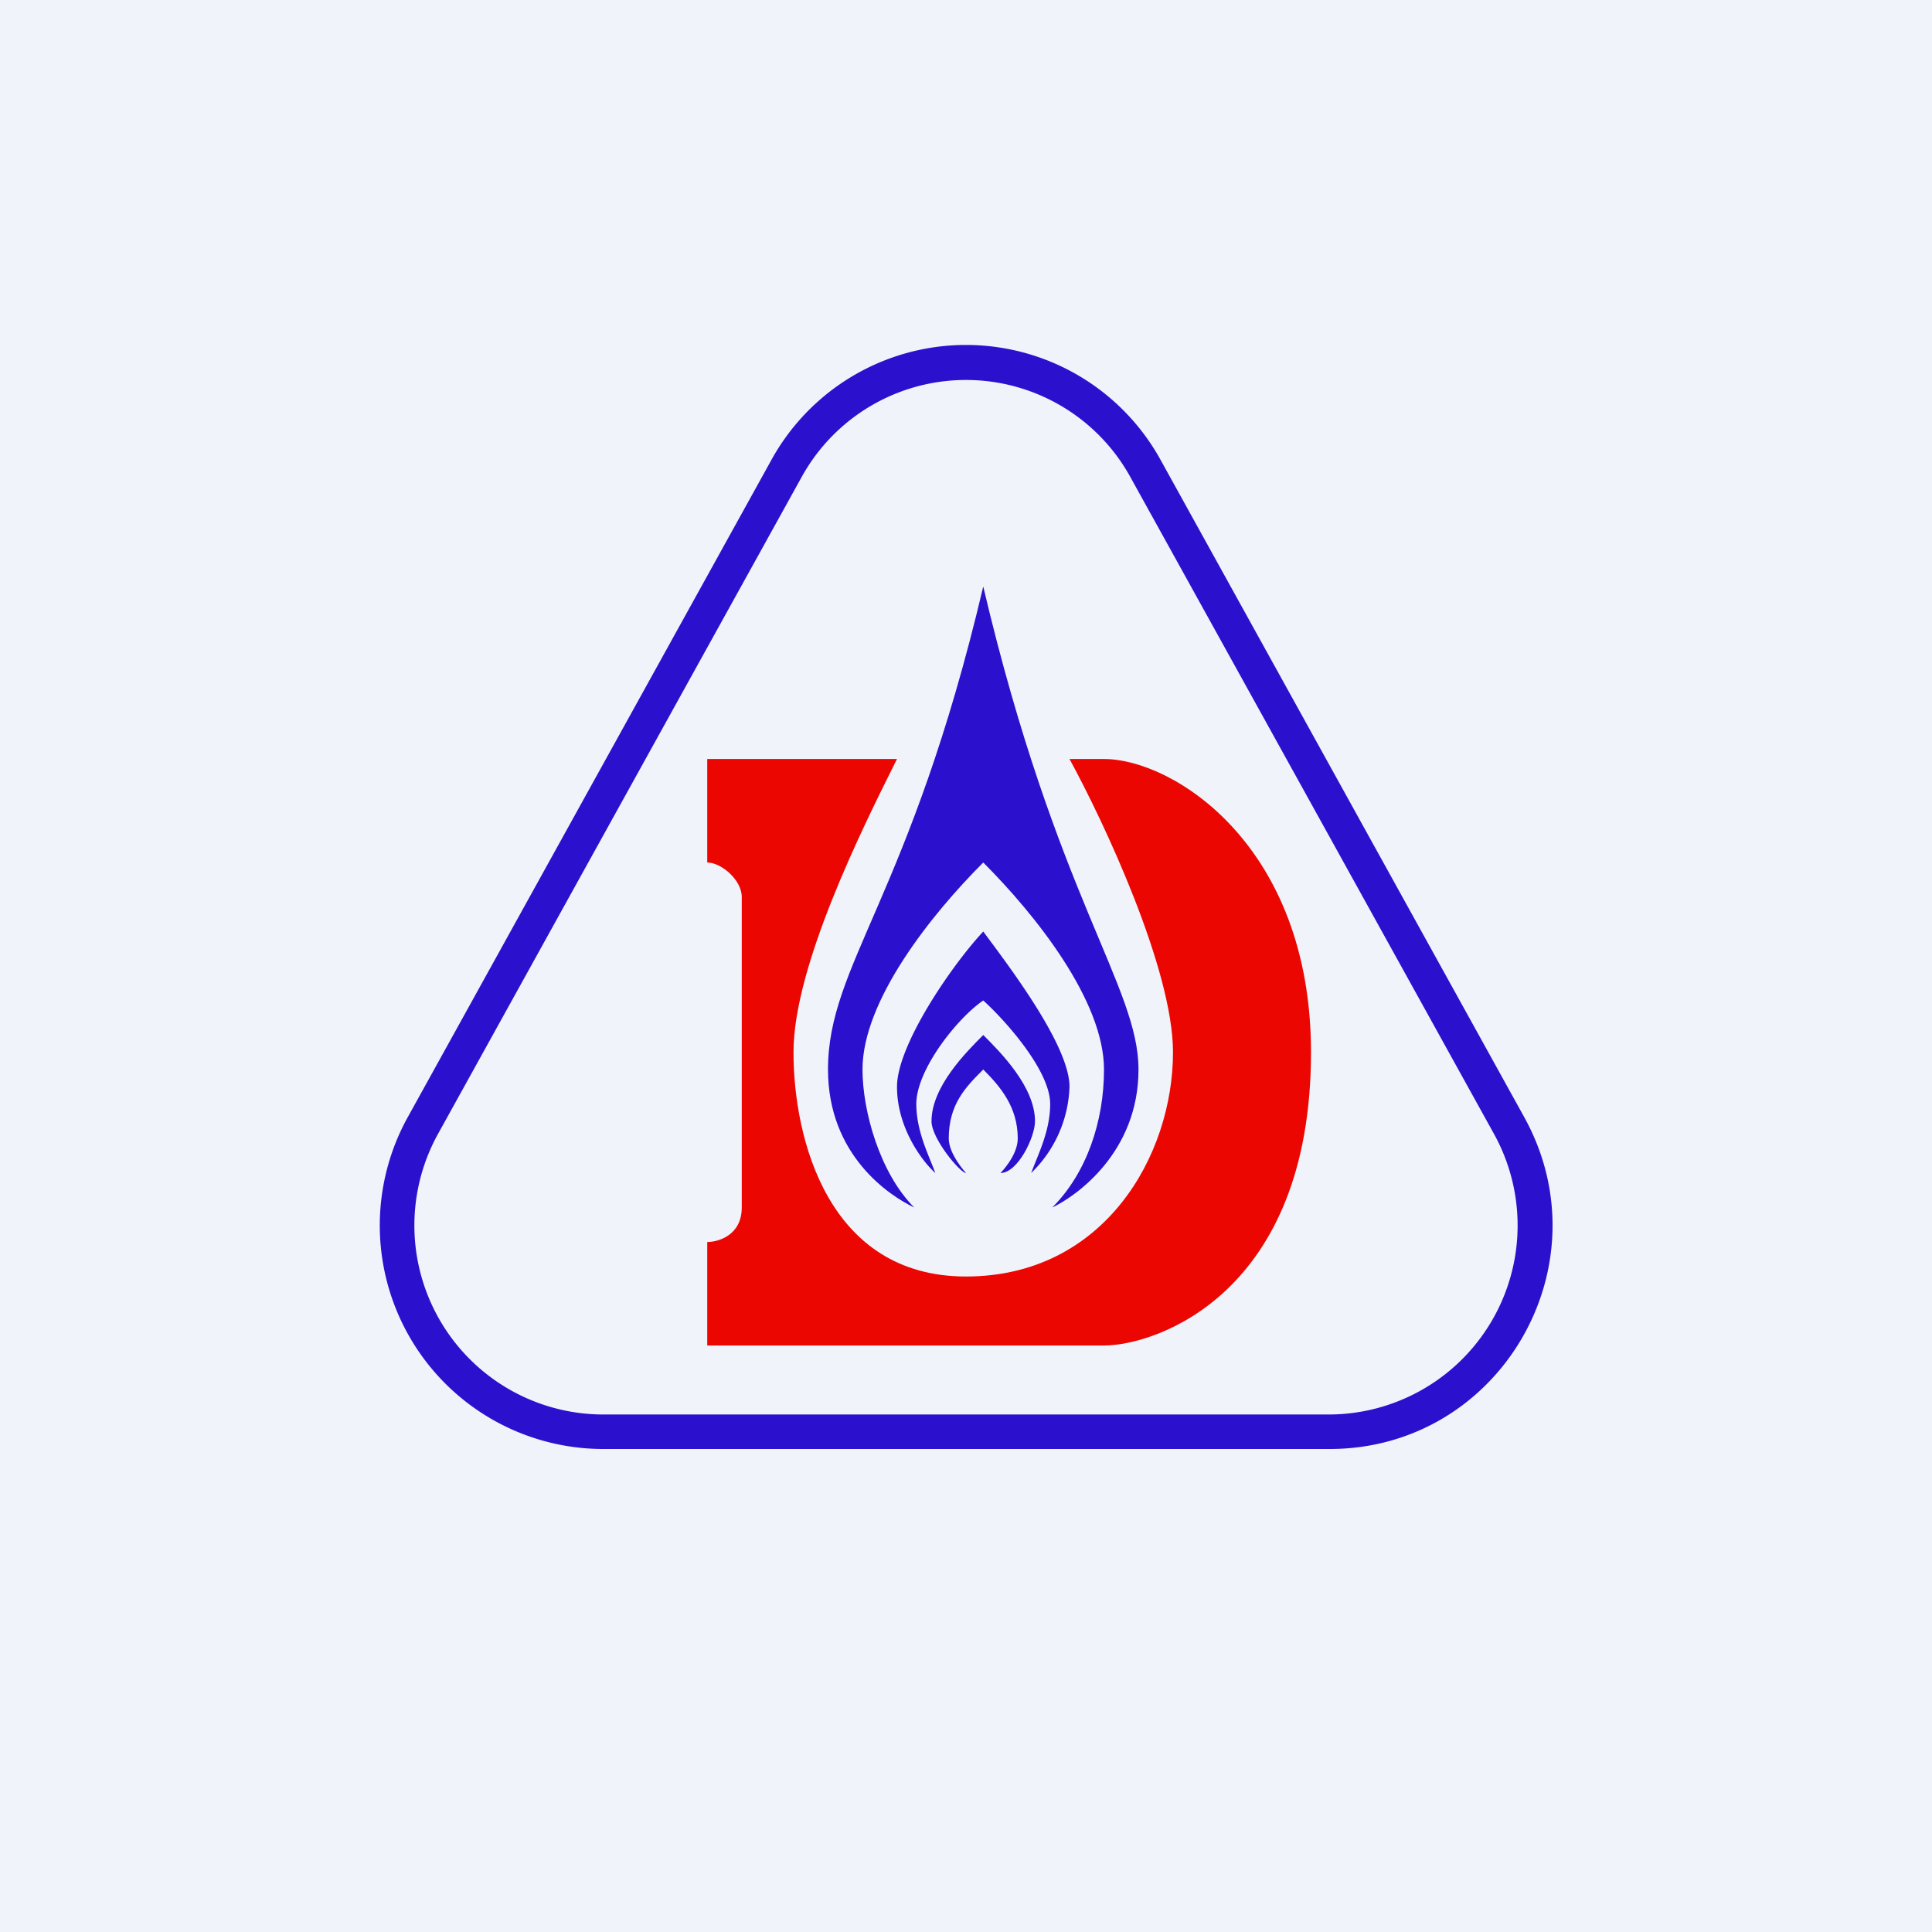 <svg width="56" height="56" viewBox="0 0 56 56" xmlns="http://www.w3.org/2000/svg"><path fill="#F0F3FA" d="M0 0h56v56H0z"/><path fill-rule="evenodd" d="M43.3 32.86 32.76 13.82a5.44 5.44 0 0 0-9.52 0L12.7 32.86A5.48 5.48 0 0 0 17.46 41h21.08a5.48 5.48 0 0 0 4.76-8.14Zm-9.66-19.53a6.44 6.44 0 0 0-11.28 0L11.82 32.38A6.48 6.48 0 0 0 17.46 42h21.08c4.92 0 8.03-5.3 5.64-9.62L33.64 13.33Z" fill="#2B11CD"/><path d="M26 22h-5.5v3c.4 0 1 .5 1 1v9c0 .8-.67 1-1 1v3H32c1.5 0 6-1.5 6-8.5 0-6-4-8.5-6-8.5h-1c1 1.83 3 6.1 3 8.5 0 3-2 6.5-6 6.5s-5-4-5-6.5 2-6.5 3-8.5Z" fill="#EC0601"/><path d="M28.5 17C26.38 26 24 27.96 24 31c0 2.5 1.8 3.67 2.5 4-1-1-1.5-2.8-1.5-4 0-2 2-4.5 3.5-6 1.5 1.5 3.5 4 3.5 6 0 1.5-.5 3-1.5 4 .7-.33 2.5-1.6 2.5-4s-2.38-5-4.5-14Z" fill="#2B11CD"/><path d="M26 31.5c0 1.2.74 2.17 1.11 2.5-.18-.5-.55-1.2-.55-2 0-1 1.2-2.5 1.94-3 .56.5 1.94 2 1.94 3 0 .8-.37 1.5-.55 2A3.64 3.64 0 0 0 31 31.5c0-1.2-1.76-3.5-2.5-4.5-.93 1-2.5 3.3-2.5 4.5Z" fill="#2B11CD"/><path d="M27 32.5c0 .5.83 1.5 1 1.5 0 0-.5-.54-.5-1 0-1 .5-1.5 1-2 .5.5 1 1.09 1 2 0 .5-.5 1-.5 1 .5 0 1-1.04 1-1.5 0-1-1-2-1.5-2.5-.5.5-1.5 1.5-1.5 2.5Z" fill="#2B11CD"/></svg>